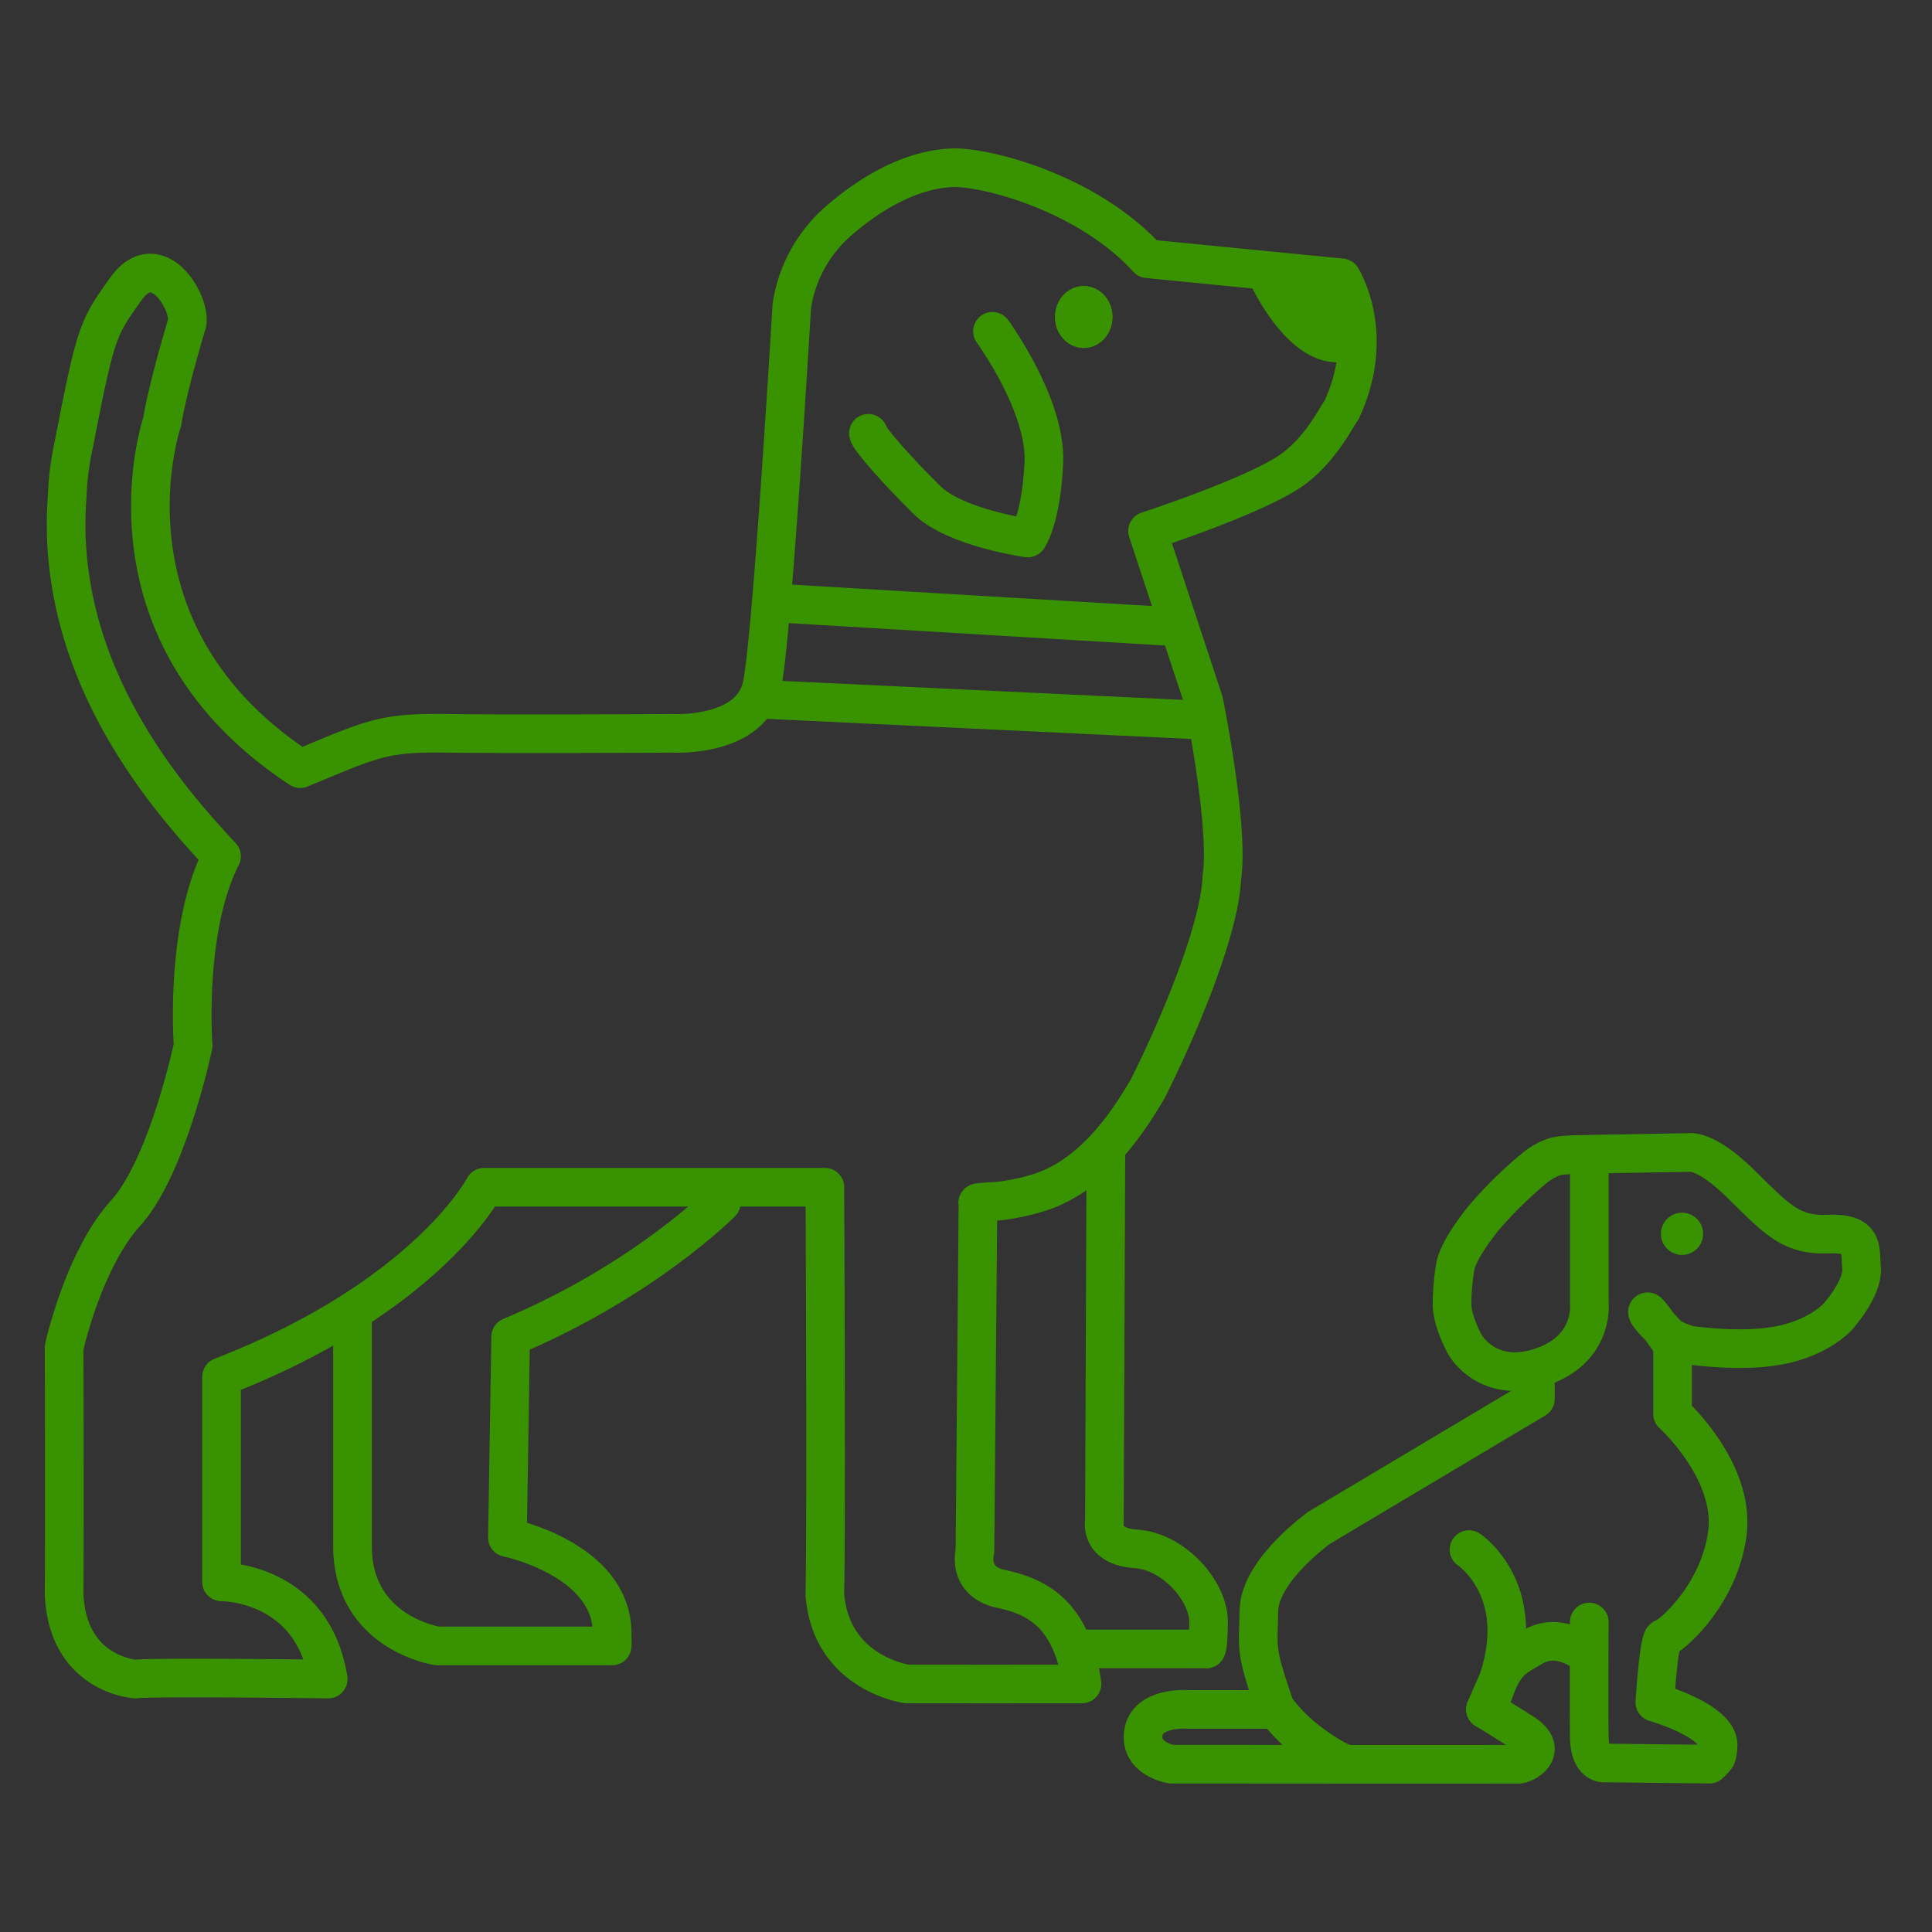 <svg xmlns="http://www.w3.org/2000/svg" xmlns:xlink="http://www.w3.org/1999/xlink" width="500" height="500" viewBox="0 0 500 500">
  <rect x="0" y="0" width="500" height="500" fill="#333333" stroke="none"/>
  <defs>
    <clipPath id="clip-Alle_Größen_Icon_1">
      <rect width="500" height="500"/>
    </clipPath>
  </defs>
  <g id="Alle_Größen_Icon_1" data-name="Alle Größen Icon – 1" clip-path="url(#clip-Alle_Größen_Icon_1)">
    <g id="Kleiner_Hund" data-name="Kleiner Hund" transform="translate(295.818 298.224)">
      <path id="Pfad_1" data-name="Pfad 1" d="M253.644,261.413s-.02,3.886-.033,8.294c0,.8,0,1.225,0,1.658-.019,7.273-.025,15.809.038,19.841.116,7.372,4.144,6.683,4.144,6.683l26.955.3a15.264,15.264,0,0,0,1.726-1.847c.02-.019-.264.229,0-.092,0,.084.377-.357.509-2.765.358-6.552-16.362-11.288-16.362-11.288s1-16.52,2.3-16.638,14.031-10.368,16.412-26.729-14.14-31.292-14.14-31.292v-17.83s-7.905-11.354-6.251-7.958a18.955,18.955,0,0,0,3.229,3.533c.4.324.464.564,1.087,1.186.476.467,1.361,1.256,1.361,1.256l1.82.953,2.854,1.029s13.715,2.126,23.992,0,14.756-7.414,14.756-7.414,6.5-7.245,6.065-12.429.843-9.222-8.85-8.85-13.45-4.265-22.664-13.242-13.3-7.872-13.3-7.872l-25.639.444v38.574s1.368,11.9-12.483,16.5-19.638-5.711-19.638-5.711-3.515-6.192-3.4-10.789a64.572,64.572,0,0,1,.77-9.2c.348-2.25,2.17-6.274,7.286-12.7a103.779,103.779,0,0,1,13.181-12.989,15.922,15.922,0,0,1,5.392-3.053c2.539-.7,8.855-.573,10.093-.637" transform="translate(-138.16 -139.855)" fill="none" stroke="#399300" stroke-linecap="round" stroke-linejoin="round" stroke-width="10"/>
      <path id="Pfad_2" data-name="Pfad 2" d="M251.817,247.588s-7.141-6.324-14.093-2.308-7.04,3.5-12.486,16.254" transform="translate(-136.625 -117.395)" fill="none" stroke="#399300" stroke-linecap="round" stroke-linejoin="round" stroke-width="10"/>
      <path id="Pfad_3" data-name="Pfad 3" d="M240.99,258.456s2.364,1.394,9.567,5.964.781,8.238-1.212,8.224-8.354,0-8.354,0h-38l-43.315-.029s-8.339-1.332-7.218-8.2,11.8-5.964,11.8-5.964h22.607a43.821,43.821,0,0,0,6.417,6.806c4.155,3.545,10,7.1,11.874,7.381" transform="translate(-152.352 -114.273)" fill="none" stroke="#399300" stroke-linecap="round" stroke-linejoin="round" stroke-width="10"/>
      <path id="Pfad_4" data-name="Pfad 4" d="M248.6,186.209v7.45l-55.949,33.347s-15.408,11.028-15.6,21.4-1.091,9.778,4.237,25.293" transform="translate(-147.062 -129.853)" fill="none" stroke="#399300" stroke-linecap="round" stroke-linejoin="round" stroke-width="10"/>
      <path id="Pfad_5" data-name="Pfad 5" d="M221.74,224.413s18.643,12.339,4.456,41.305" transform="translate(-137.38 -121.61)" fill="none" stroke="#399300" stroke-linecap="round" stroke-width="10"/>
      <ellipse id="Ellipse_1" data-name="Ellipse 1" cx="5.466" cy="5.466" rx="5.466" ry="5.466" transform="translate(134.02 15.624)" fill="#399300"/>
    </g>
    <path id="Pfad_6" data-name="Pfad 6" d="M255.5,235.037c2.7-13.688,7.671-98.061,7.671-98.061a36.335,36.335,0,0,1,11.9-21.8c10.7-9.342,20.9-13.55,29.441-13.927s35.045,6.322,50.733,23.538c28.062,2.778,50.176,4.93,50.176,4.93s9.25,14.483,0,34.273c-1.1,1.247-5.556,10.852-13.88,16.183-10.353,6.631-36.3,15.075-36.3,15.075l14.556,44.106s6.621,32.452,4.672,45.514c-.547,13.543-11.1,38.612-19.228,54.83-3.9,6.4-13.176,22.524-28.91,27.008a57.433,57.433,0,0,1-8.59,1.837c-.6.081-1.158.135-2.266.194l-.421.021c-4.517.291-3.708.4-3.708.4l-.778,90.1s-2.12,7.875,6.72,9.759,18.276,6.023,20.982,24.616c-27.637.031-45.281,0-45.281,0s-19.607-2.619-21.263-23.1c.41-21.207,0-105.446,0-105.446h-88.19s-14.752,28.391-67.955,49.053v53.071s23.478-.245,27.608,25.152c-49.278-.583-49.841,0-49.841,0s-17.5-.988-18.505-21.83c.126-20.842,0-63.972,0-63.972s4.976-22.7,15.908-34.769,17.485-43.364,17.485-43.364-2.286-30.075,7.345-48.994c-13.649-14.7-43.5-48-39.923-93.407a72.292,72.292,0,0,1,1.694-13.15c5.753-29.733,6.324-30.227,13.462-40.257,8.038-11.3,16.925,3.6,15.84,8.869-5.587,18.873-6.415,25.437-6.415,25.437S81.666,221.1,135.957,256.749c19.015-7.882,21.539-9.377,38.061-9.141s58.474,0,58.474,0S252.8,248.725,255.5,235.037Z" transform="translate(-58.252 -57.825)" fill="none" stroke="#399300" stroke-linejoin="round" stroke-width="10"/>
    <path id="Pfad_7" data-name="Pfad 7" d="M216.53,231.755l-.385,95.476s-1.374,6.543,8.221,7.152,18.826,10.868,18.739,18.975-.719,6.9-.719,6.9h-33.2" transform="translate(69.672 66.469)" fill="none" stroke="#399300" stroke-linecap="round" stroke-width="10"/>
    <path id="Pfad_8" data-name="Pfad 8" d="M208.525,238.424s-20.007,20.244-54.52,34.723c-.744,48.058-.838,51.947-.838,51.947s26.843,5.468,27.114,24.537c.042,2.8,0,3.512,0,3.512H135s-21.932-3.3-21.922-25.85,0-57.324,0-57.324" transform="translate(-21.851 72.82)" fill="none" stroke="#399300" stroke-linecap="round" stroke-linejoin="round" stroke-width="10"/>
    <path id="Pfad_9" data-name="Pfad 9" d="M169.62,158.9l102.147,6.082" transform="translate(30.636 -2.878)" fill="#fff" stroke="#399300" stroke-linecap="round" stroke-width="10"/>
    <path id="Pfad_10" data-name="Pfad 10" d="M168.657,158.481l114.617,5.427" transform="translate(28.683 22.501)" fill="#fff" stroke="#399300" stroke-linecap="round" stroke-width="10"/>
    <path id="Pfad_11" data-name="Pfad 11" d="M213.581,122.915s13.986,19.132,13.3,33.965-4.155,19.527-4.155,19.527-18.755-2.576-26.134-9.853-14.964-15.805-15.13-17.242" transform="translate(43.268 -37.175)" fill="none" stroke="#399300" stroke-linecap="round" stroke-linejoin="round" stroke-width="10"/>
    <g id="Ellipse_3" data-name="Ellipse 3" transform="translate(273.033 74.031)" fill="#399300" stroke="#399300" stroke-linecap="round" stroke-width="10">
      <ellipse cx="7.436" cy="8.008" rx="7.436" ry="8.008" stroke="none"/>
      <ellipse cx="7.436" cy="8.008" rx="2.436" ry="3.008" fill="none"/>
    </g>
    <path id="Pfad_12" data-name="Pfad 12" d="M236.4,114.933h0s.019.042.322.669c.432.932,7.8,16.114,17.062,16.928,9.734.856,0-16.244,0-16.244l-15.952-1.155" transform="translate(91.59 -43.776)" fill="#399300" stroke="#399300" stroke-linecap="round" stroke-width="10"/>
  </g>
</svg>
